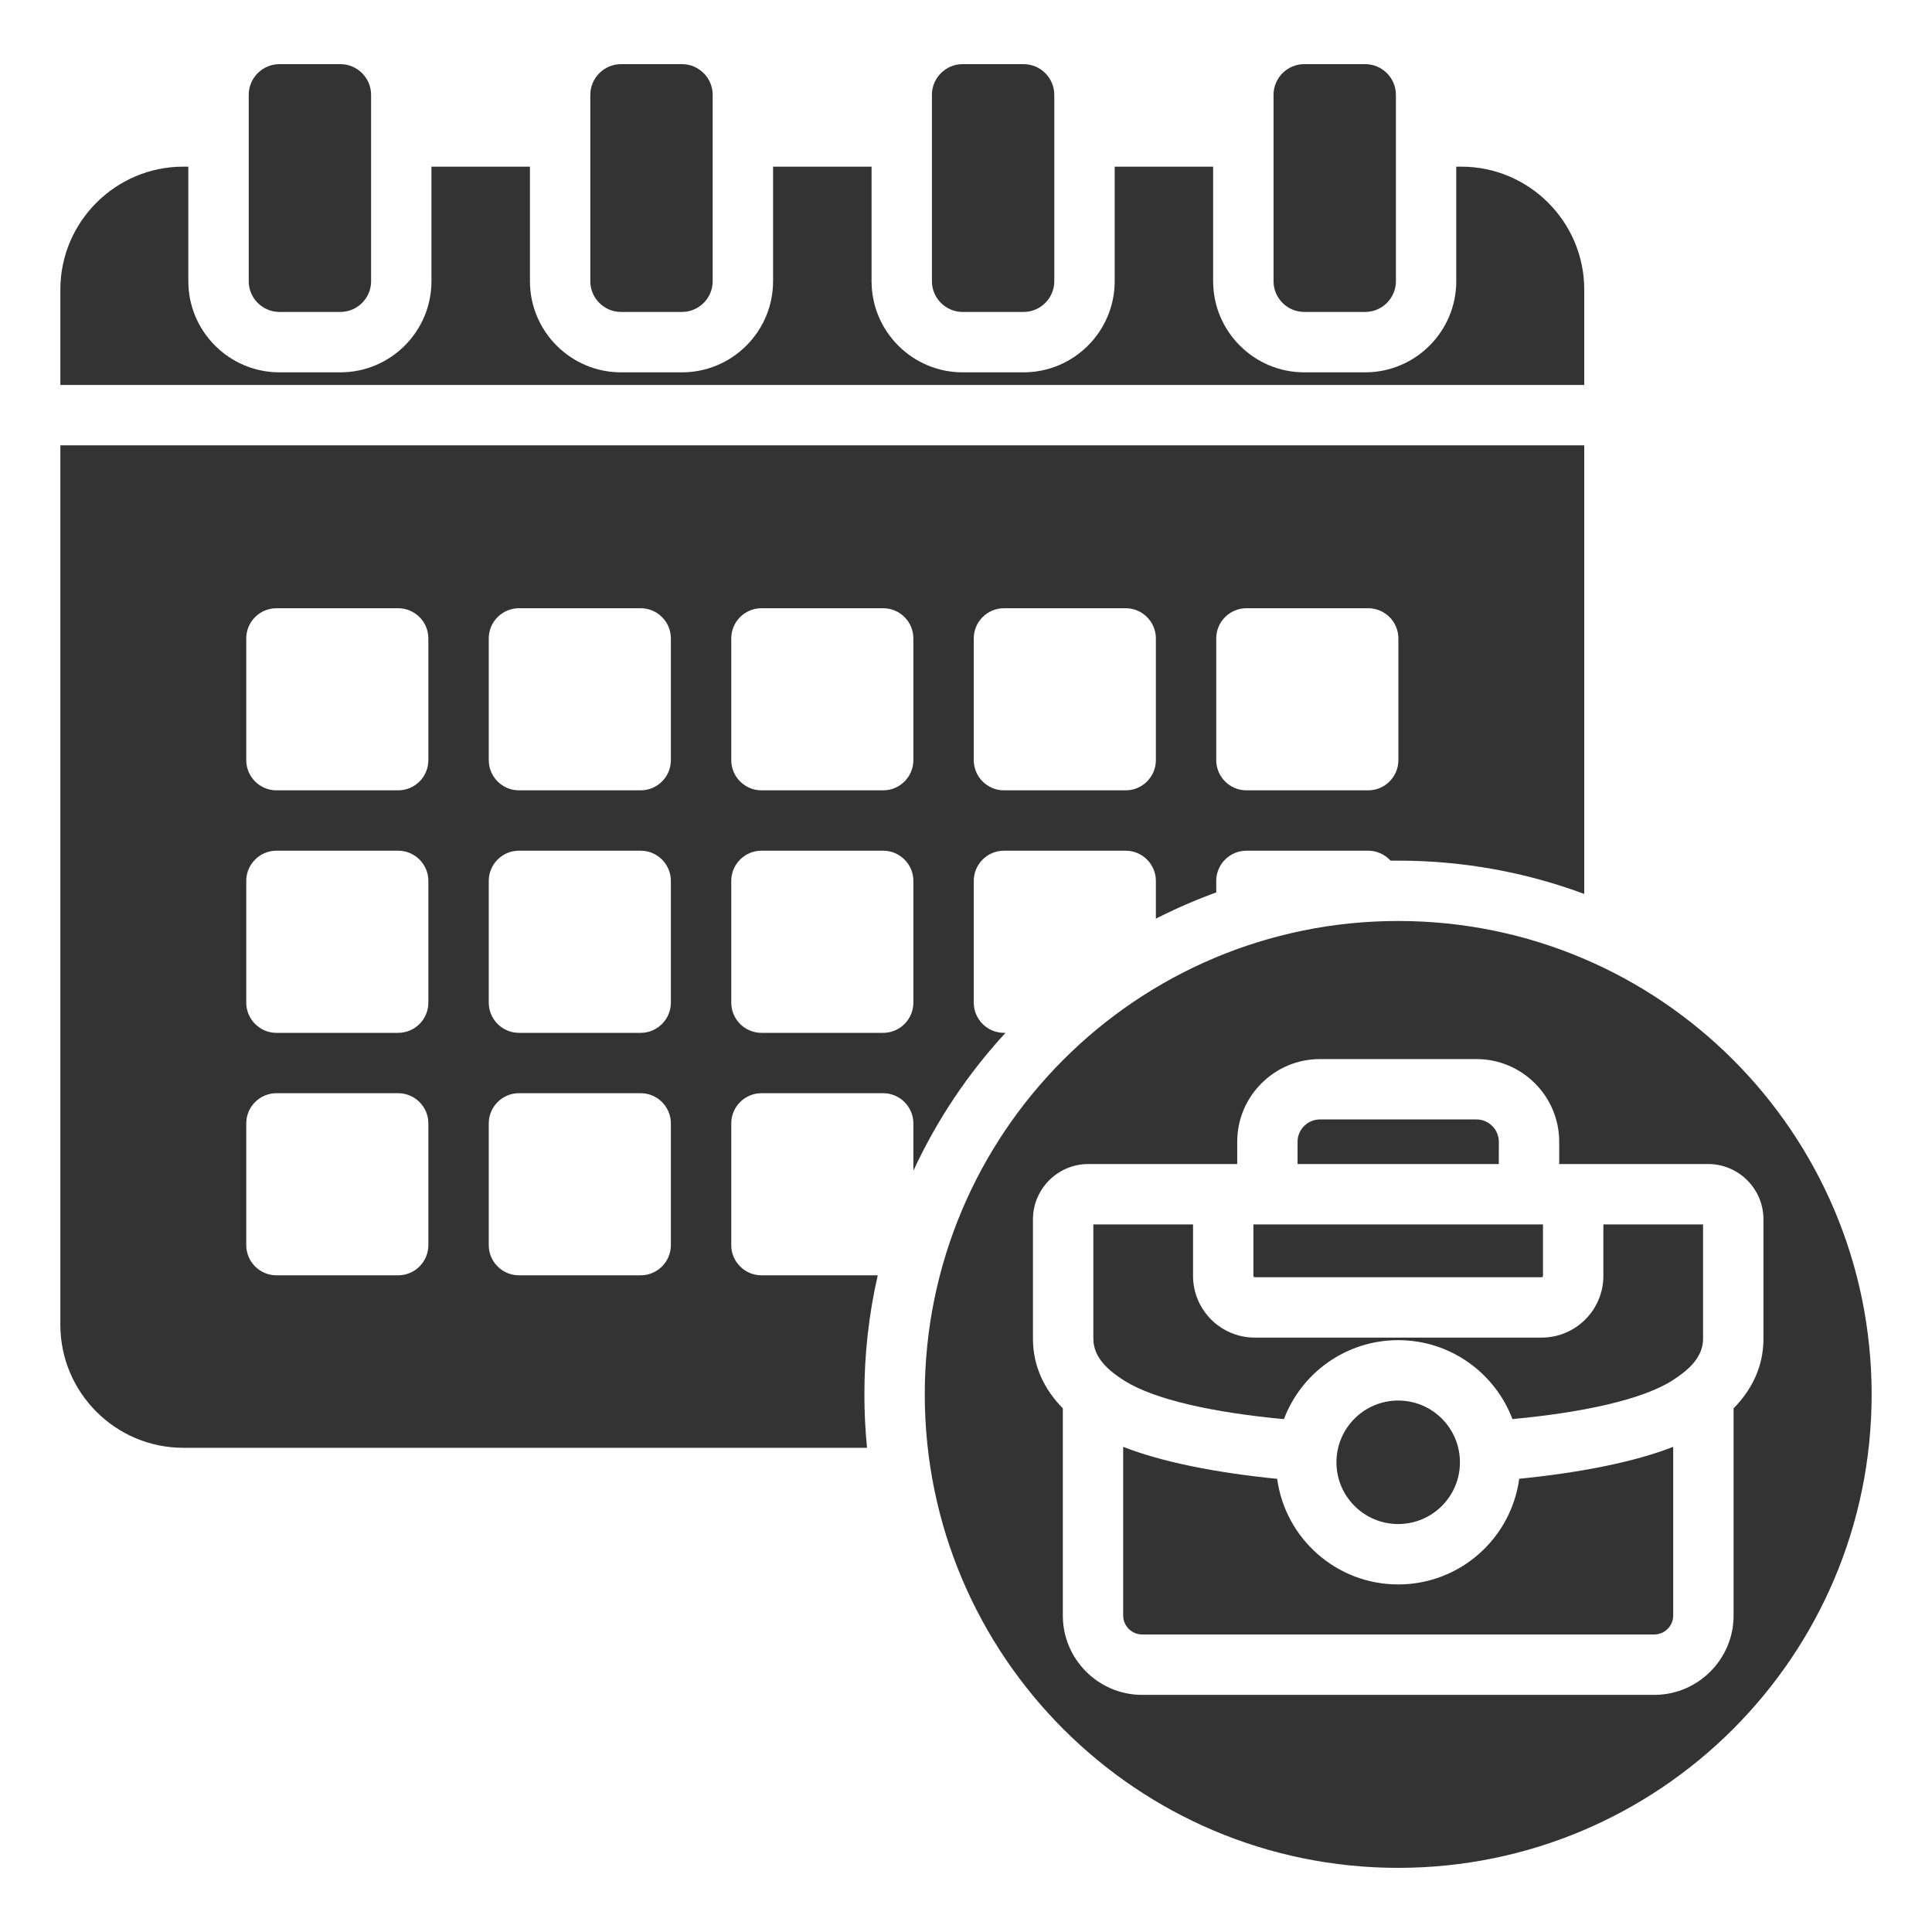 <svg width="50" height="50" viewBox="0 0 50 50" fill="none" xmlns="http://www.w3.org/2000/svg">
<path fill-rule="evenodd" clip-rule="evenodd" d="M34.587 37.844C34.587 36.964 35.3 36.246 36.185 36.246C37.071 36.246 37.783 36.964 37.783 37.844C37.783 38.727 37.068 39.442 36.185 39.442C35.303 39.442 34.587 38.727 34.587 37.844ZM38.789 30.125H33.581V29.548C33.581 29.232 33.842 28.971 34.158 28.971H38.213C38.528 28.971 38.79 29.232 38.79 29.548L38.789 30.125ZM41.495 31.688H44.075V34.65C44.075 35.147 43.659 35.487 43.273 35.731C42.493 36.225 40.953 36.557 39.142 36.726C38.69 35.533 37.537 34.683 36.185 34.683C34.833 34.683 33.679 35.533 33.228 36.727C31.421 36.559 29.881 36.227 29.097 35.731C28.711 35.487 28.296 35.147 28.296 34.65V31.688H30.876V33.021C30.876 33.901 31.593 34.617 32.473 34.617H39.898C40.778 34.617 41.495 33.901 41.495 33.021V31.688H41.495ZM32.438 31.688H39.932V33.021C39.931 33.03 39.928 33.038 39.921 33.044C39.915 33.051 39.907 33.054 39.898 33.055H32.473C32.464 33.054 32.455 33.051 32.449 33.044C32.443 33.038 32.439 33.03 32.438 33.021V31.688ZM36.185 23.835C29.419 23.835 23.933 29.321 23.933 36.088C23.933 42.854 29.419 48.34 36.185 48.34C42.952 48.34 48.438 42.854 48.438 36.088C48.438 29.321 42.952 23.835 36.185 23.835ZM44.865 36.448V41.812C44.865 42.941 43.944 43.863 42.814 43.863H29.556C28.427 43.863 27.506 42.941 27.506 41.812V36.447C27.022 35.956 26.733 35.35 26.733 34.65V31.556C26.733 30.769 27.376 30.125 28.165 30.125H32.019V29.548C32.019 28.37 32.98 27.409 34.158 27.409H38.213C39.391 27.409 40.352 28.37 40.352 29.548V30.125H44.206C44.996 30.125 45.638 30.767 45.638 31.556V34.65C45.638 35.35 45.349 35.956 44.865 36.448ZM43.302 37.444V41.812C43.302 42.079 43.081 42.3 42.814 42.3H29.556C29.29 42.3 29.068 42.079 29.068 41.812V37.444C30.079 37.841 31.491 38.117 33.053 38.272C33.262 39.815 34.585 41.005 36.185 41.005C37.786 41.005 39.109 39.814 39.317 38.27C40.881 38.115 42.294 37.839 43.302 37.444ZM7.232 9.636C5.932 9.636 4.874 8.578 4.874 7.278V4.313H4.743C2.991 4.313 1.562 5.741 1.562 7.493V9.963H41V7.493C41 5.741 39.571 4.313 37.82 4.313H37.688V7.278C37.688 8.578 36.631 9.636 35.331 9.636H33.754C32.454 9.636 31.396 8.578 31.396 7.278V4.313H28.848V7.278C28.848 8.578 27.79 9.636 26.49 9.636H24.913C23.613 9.636 22.556 8.578 22.556 7.278V4.313H20.007V7.278C20.007 8.578 18.95 9.636 17.649 9.636H16.073C14.772 9.636 13.715 8.578 13.715 7.278V4.313H11.166V7.278C11.166 8.578 10.109 9.636 8.808 9.636L7.232 9.636ZM7.232 1.66H8.809C9.246 1.66 9.604 2.017 9.604 2.455V7.278C9.604 7.716 9.246 8.073 8.809 8.073H7.232C6.794 8.073 6.437 7.716 6.437 7.278V2.455C6.437 2.017 6.794 1.66 7.232 1.66ZM33.754 1.66H35.331C35.769 1.66 36.126 2.017 36.126 2.455V7.278C36.126 7.716 35.769 8.073 35.331 8.073H33.754C33.316 8.073 32.959 7.716 32.959 7.278V2.455C32.959 2.017 33.316 1.66 33.754 1.66ZM24.913 1.66H26.49C26.928 1.66 27.285 2.017 27.285 2.455V7.278C27.285 7.716 26.928 8.073 26.49 8.073H24.913C24.476 8.073 24.118 7.716 24.118 7.278V2.455C24.118 2.017 24.475 1.66 24.913 1.66ZM16.073 1.66H17.649C18.087 1.66 18.444 2.017 18.444 2.455V7.278C18.444 7.716 18.087 8.073 17.649 8.073H16.073C15.635 8.073 15.277 7.716 15.277 7.278V2.455C15.277 2.017 15.635 1.66 16.073 1.66ZM1.562 11.525V34.288C1.562 36.04 2.991 37.469 4.743 37.469H22.439C22.393 37.01 22.37 36.549 22.37 36.088C22.37 35.028 22.49 33.996 22.716 33.005H19.706C19.276 33.005 18.925 32.654 18.925 32.224V29.073C18.925 28.643 19.276 28.292 19.706 28.292H22.857C23.287 28.292 23.638 28.643 23.638 29.073V30.299C24.242 28.992 25.047 27.788 26.023 26.73H25.982C25.552 26.73 25.201 26.379 25.201 25.948V22.797C25.201 22.367 25.552 22.016 25.982 22.016H29.133C29.563 22.016 29.914 22.367 29.914 22.797V23.775C30.42 23.517 30.942 23.29 31.476 23.096V22.797C31.476 22.367 31.827 22.016 32.258 22.016H35.408C35.518 22.016 35.626 22.039 35.725 22.084C35.825 22.128 35.915 22.193 35.988 22.274C36.053 22.273 36.119 22.273 36.185 22.273C37.879 22.273 39.501 22.578 41 23.135V11.525L1.562 11.525ZM11.086 32.224C11.086 32.654 10.735 33.005 10.305 33.005H7.154C6.724 33.005 6.373 32.654 6.373 32.224V29.073C6.373 28.643 6.724 28.292 7.154 28.292H10.305C10.735 28.292 11.086 28.643 11.086 29.073V32.224ZM11.086 25.948C11.086 26.379 10.735 26.73 10.305 26.73H7.154C6.724 26.73 6.373 26.379 6.373 25.948V22.797C6.373 22.367 6.724 22.016 7.154 22.016H10.305C10.735 22.016 11.086 22.367 11.086 22.797V25.948ZM11.086 19.672C11.086 20.103 10.735 20.454 10.305 20.454H7.154C6.724 20.454 6.373 20.103 6.373 19.672V16.522C6.373 16.091 6.724 15.741 7.154 15.741H10.305C10.735 15.741 11.086 16.091 11.086 16.522V19.672ZM17.362 32.224C17.362 32.654 17.011 33.005 16.581 33.005H13.43C13 33.005 12.649 32.654 12.649 32.224V29.073C12.649 28.643 13 28.292 13.43 28.292H16.581C17.011 28.292 17.362 28.643 17.362 29.073V32.224ZM17.362 25.948C17.362 26.379 17.011 26.73 16.581 26.73H13.43C13 26.73 12.649 26.379 12.649 25.948V22.797C12.649 22.367 13 22.016 13.43 22.016H16.581C17.011 22.016 17.362 22.367 17.362 22.797V25.948ZM17.362 19.672C17.362 20.103 17.011 20.454 16.581 20.454H13.43C13 20.454 12.649 20.103 12.649 19.672V16.522C12.649 16.091 13 15.741 13.43 15.741H16.581C17.011 15.741 17.362 16.091 17.362 16.522V19.672ZM23.638 25.948C23.638 26.379 23.287 26.73 22.857 26.73H19.706C19.276 26.73 18.925 26.379 18.925 25.948V22.797C18.925 22.367 19.276 22.016 19.706 22.016H22.857C23.287 22.016 23.638 22.367 23.638 22.797V25.948ZM23.638 19.672C23.638 20.103 23.287 20.454 22.857 20.454H19.706C19.276 20.454 18.925 20.103 18.925 19.672V16.522C18.925 16.091 19.276 15.741 19.706 15.741H22.857C23.287 15.741 23.638 16.091 23.638 16.522V19.672ZM29.914 19.672C29.914 20.103 29.563 20.454 29.133 20.454H25.982C25.552 20.454 25.201 20.103 25.201 19.672V16.522C25.201 16.091 25.552 15.741 25.982 15.741H29.133C29.563 15.741 29.914 16.091 29.914 16.522V19.672ZM36.19 19.672C36.19 20.103 35.839 20.454 35.408 20.454H32.258C31.827 20.454 31.476 20.103 31.476 19.672V16.522C31.476 16.091 31.827 15.741 32.258 15.741H35.408C35.839 15.741 36.19 16.091 36.19 16.522V19.672Z" fill="#333333"/>
</svg>

